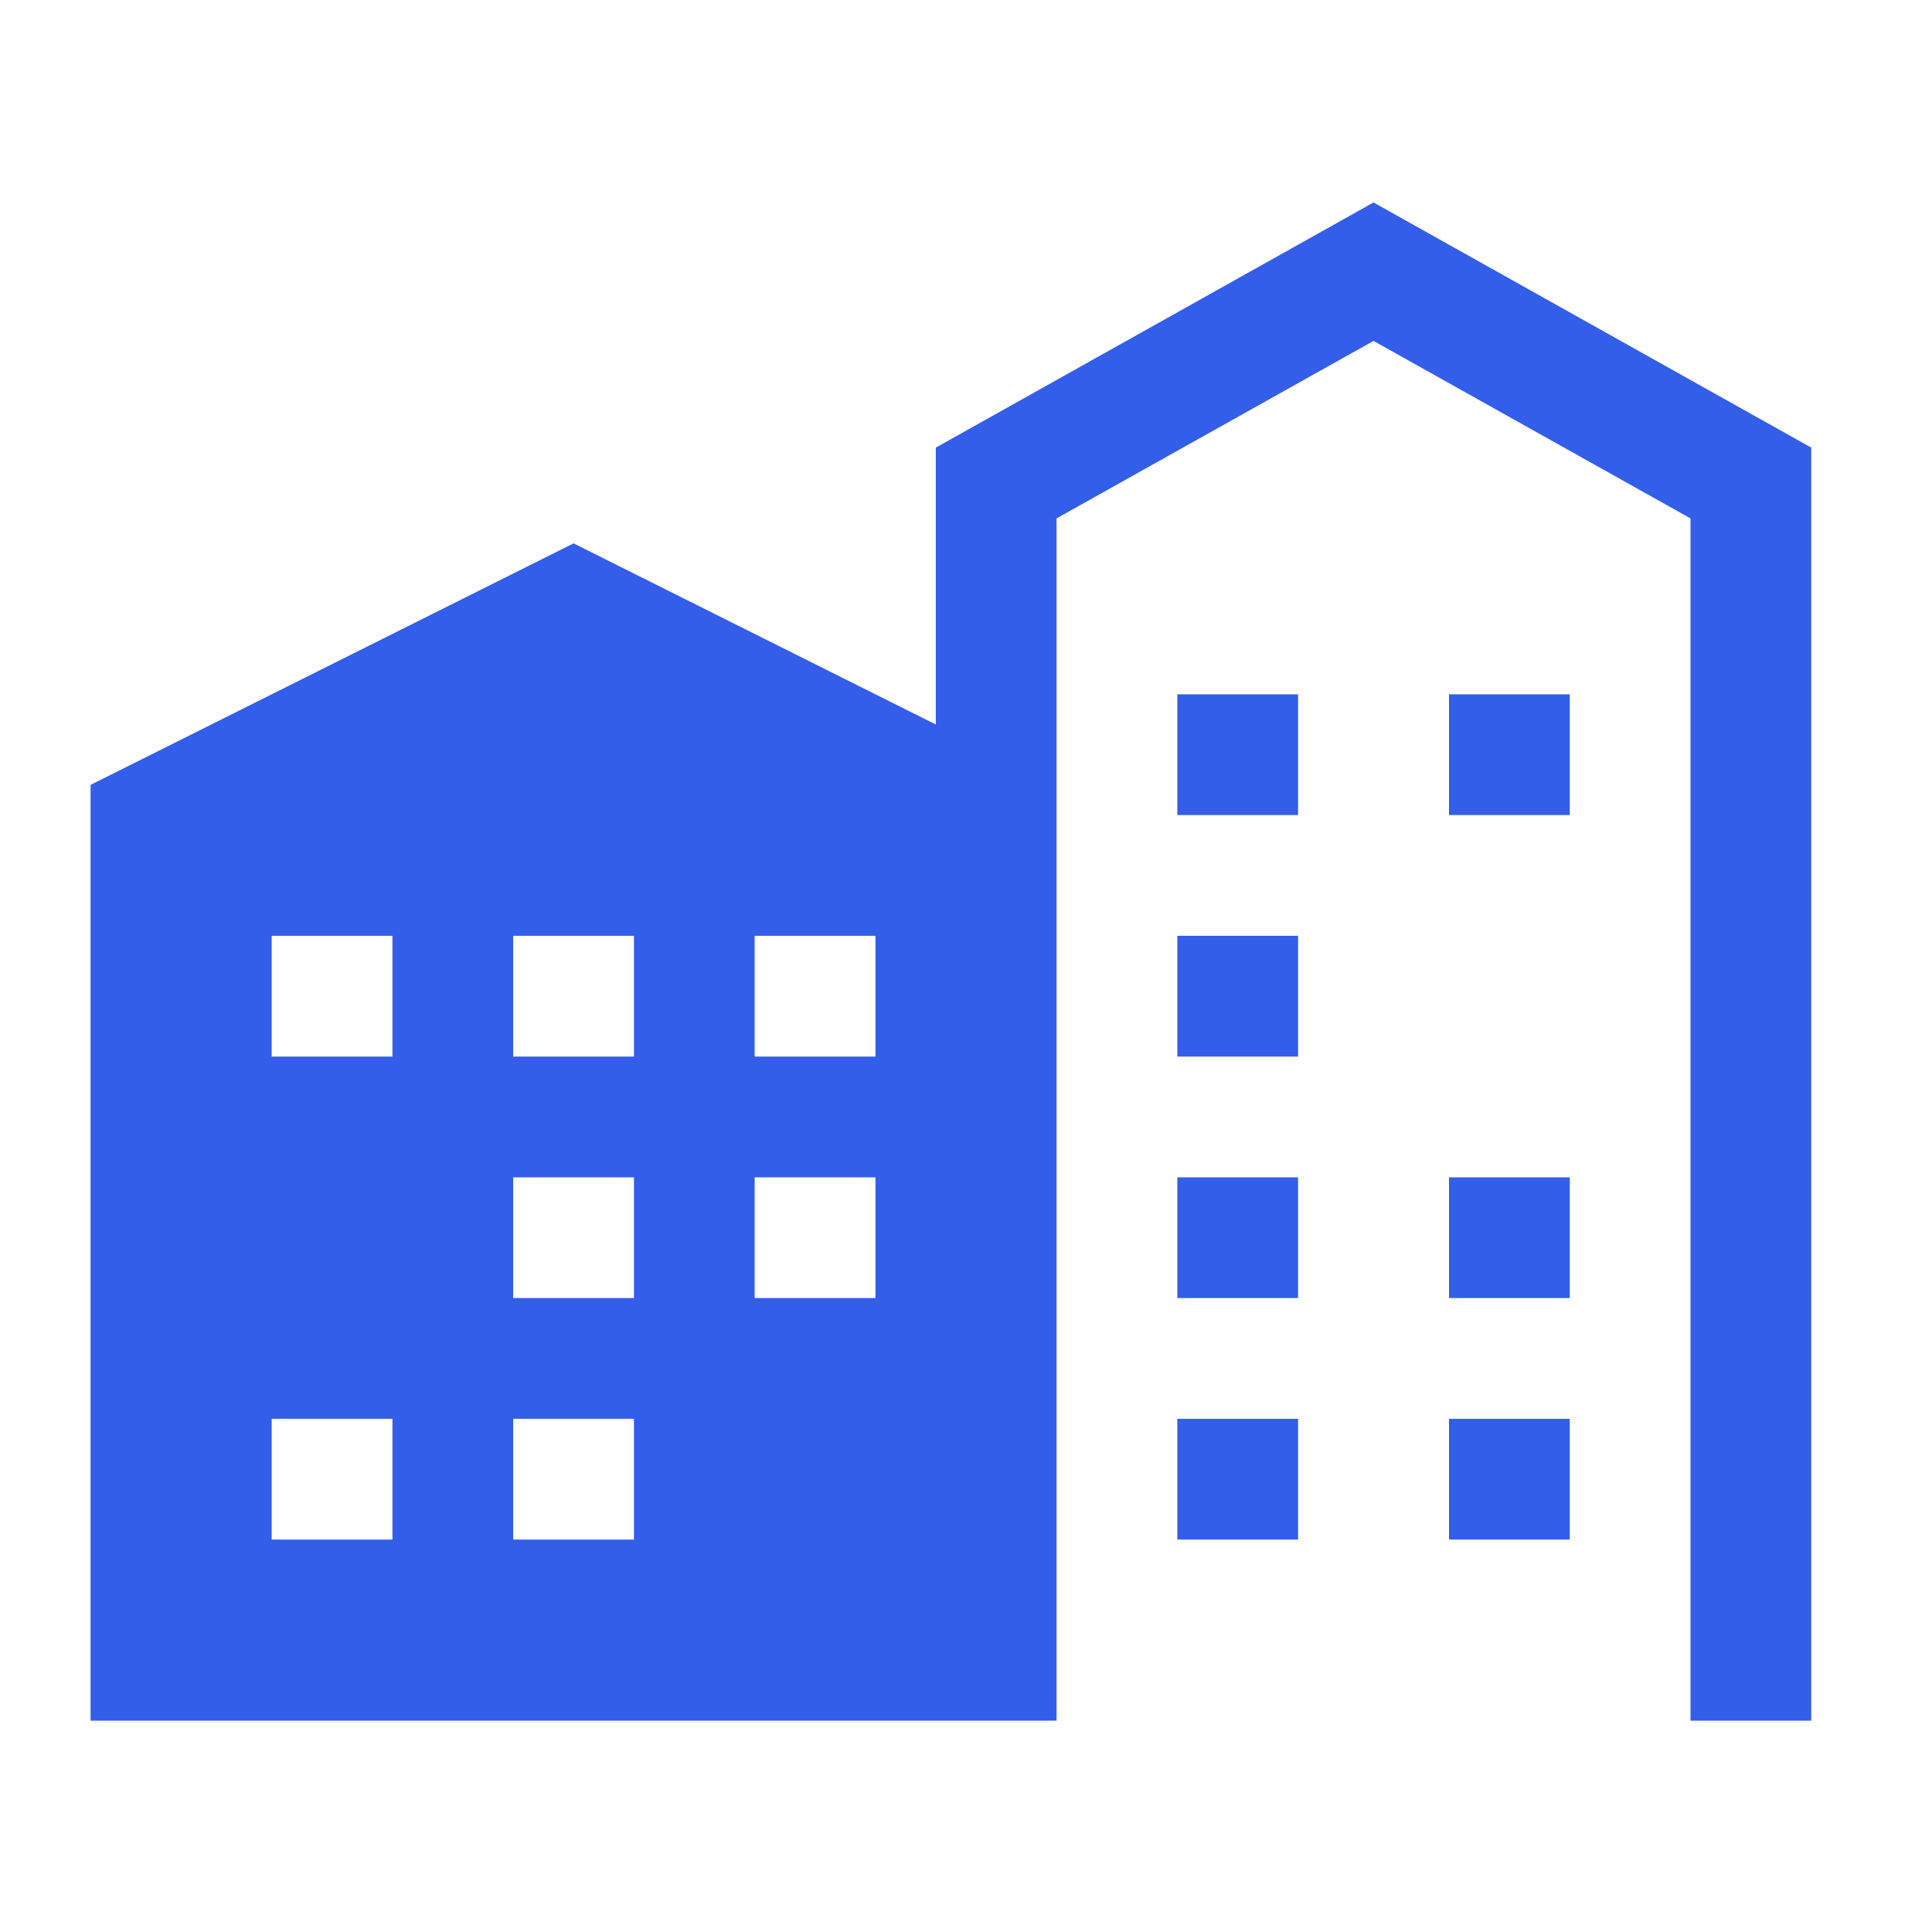 <svg xmlns="http://www.w3.org/2000/svg"  viewBox="0 0 64 64" width="64px" height="64px"><path d="M 45.5 6.707 L 31 14.828 L 31 24 L 19 18 L 3 26 L 3 57 L 31 57 L 35 57 L 35 26 L 35 17.172 L 45.5 11.293 L 56 17.172 L 56 57 L 60 57 L 60 14.828 L 45.5 6.707 z M 39 23 L 39 27 L 43 27 L 43 23 L 39 23 z M 48 23 L 48 27 L 52 27 L 52 23 L 48 23 z M 9 31 L 13 31 L 13 35 L 9 35 L 9 31 z M 17 31 L 21 31 L 21 35 L 17 35 L 17 31 z M 25 31 L 29 31 L 29 35 L 25 35 L 25 31 z M 39 31 L 39 35 L 43 35 L 43 31 L 39 31 z M 17 39 L 21 39 L 21 43 L 17 43 L 17 39 z M 25 39 L 29 39 L 29 43 L 25 43 L 25 39 z M 39 39 L 39 43 L 43 43 L 43 39 L 39 39 z M 48 39 L 48 43 L 52 43 L 52 39 L 48 39 z M 9 47 L 13 47 L 13 51 L 9 51 L 9 47 z M 17 47 L 21 47 L 21 51 L 17 51 L 17 47 z M 39 47 L 39 51 L 43 51 L 43 47 L 39 47 z M 48 47 L 48 51 L 52 51 L 52 47 L 48 47 z" fill="#335EEA"/></svg>